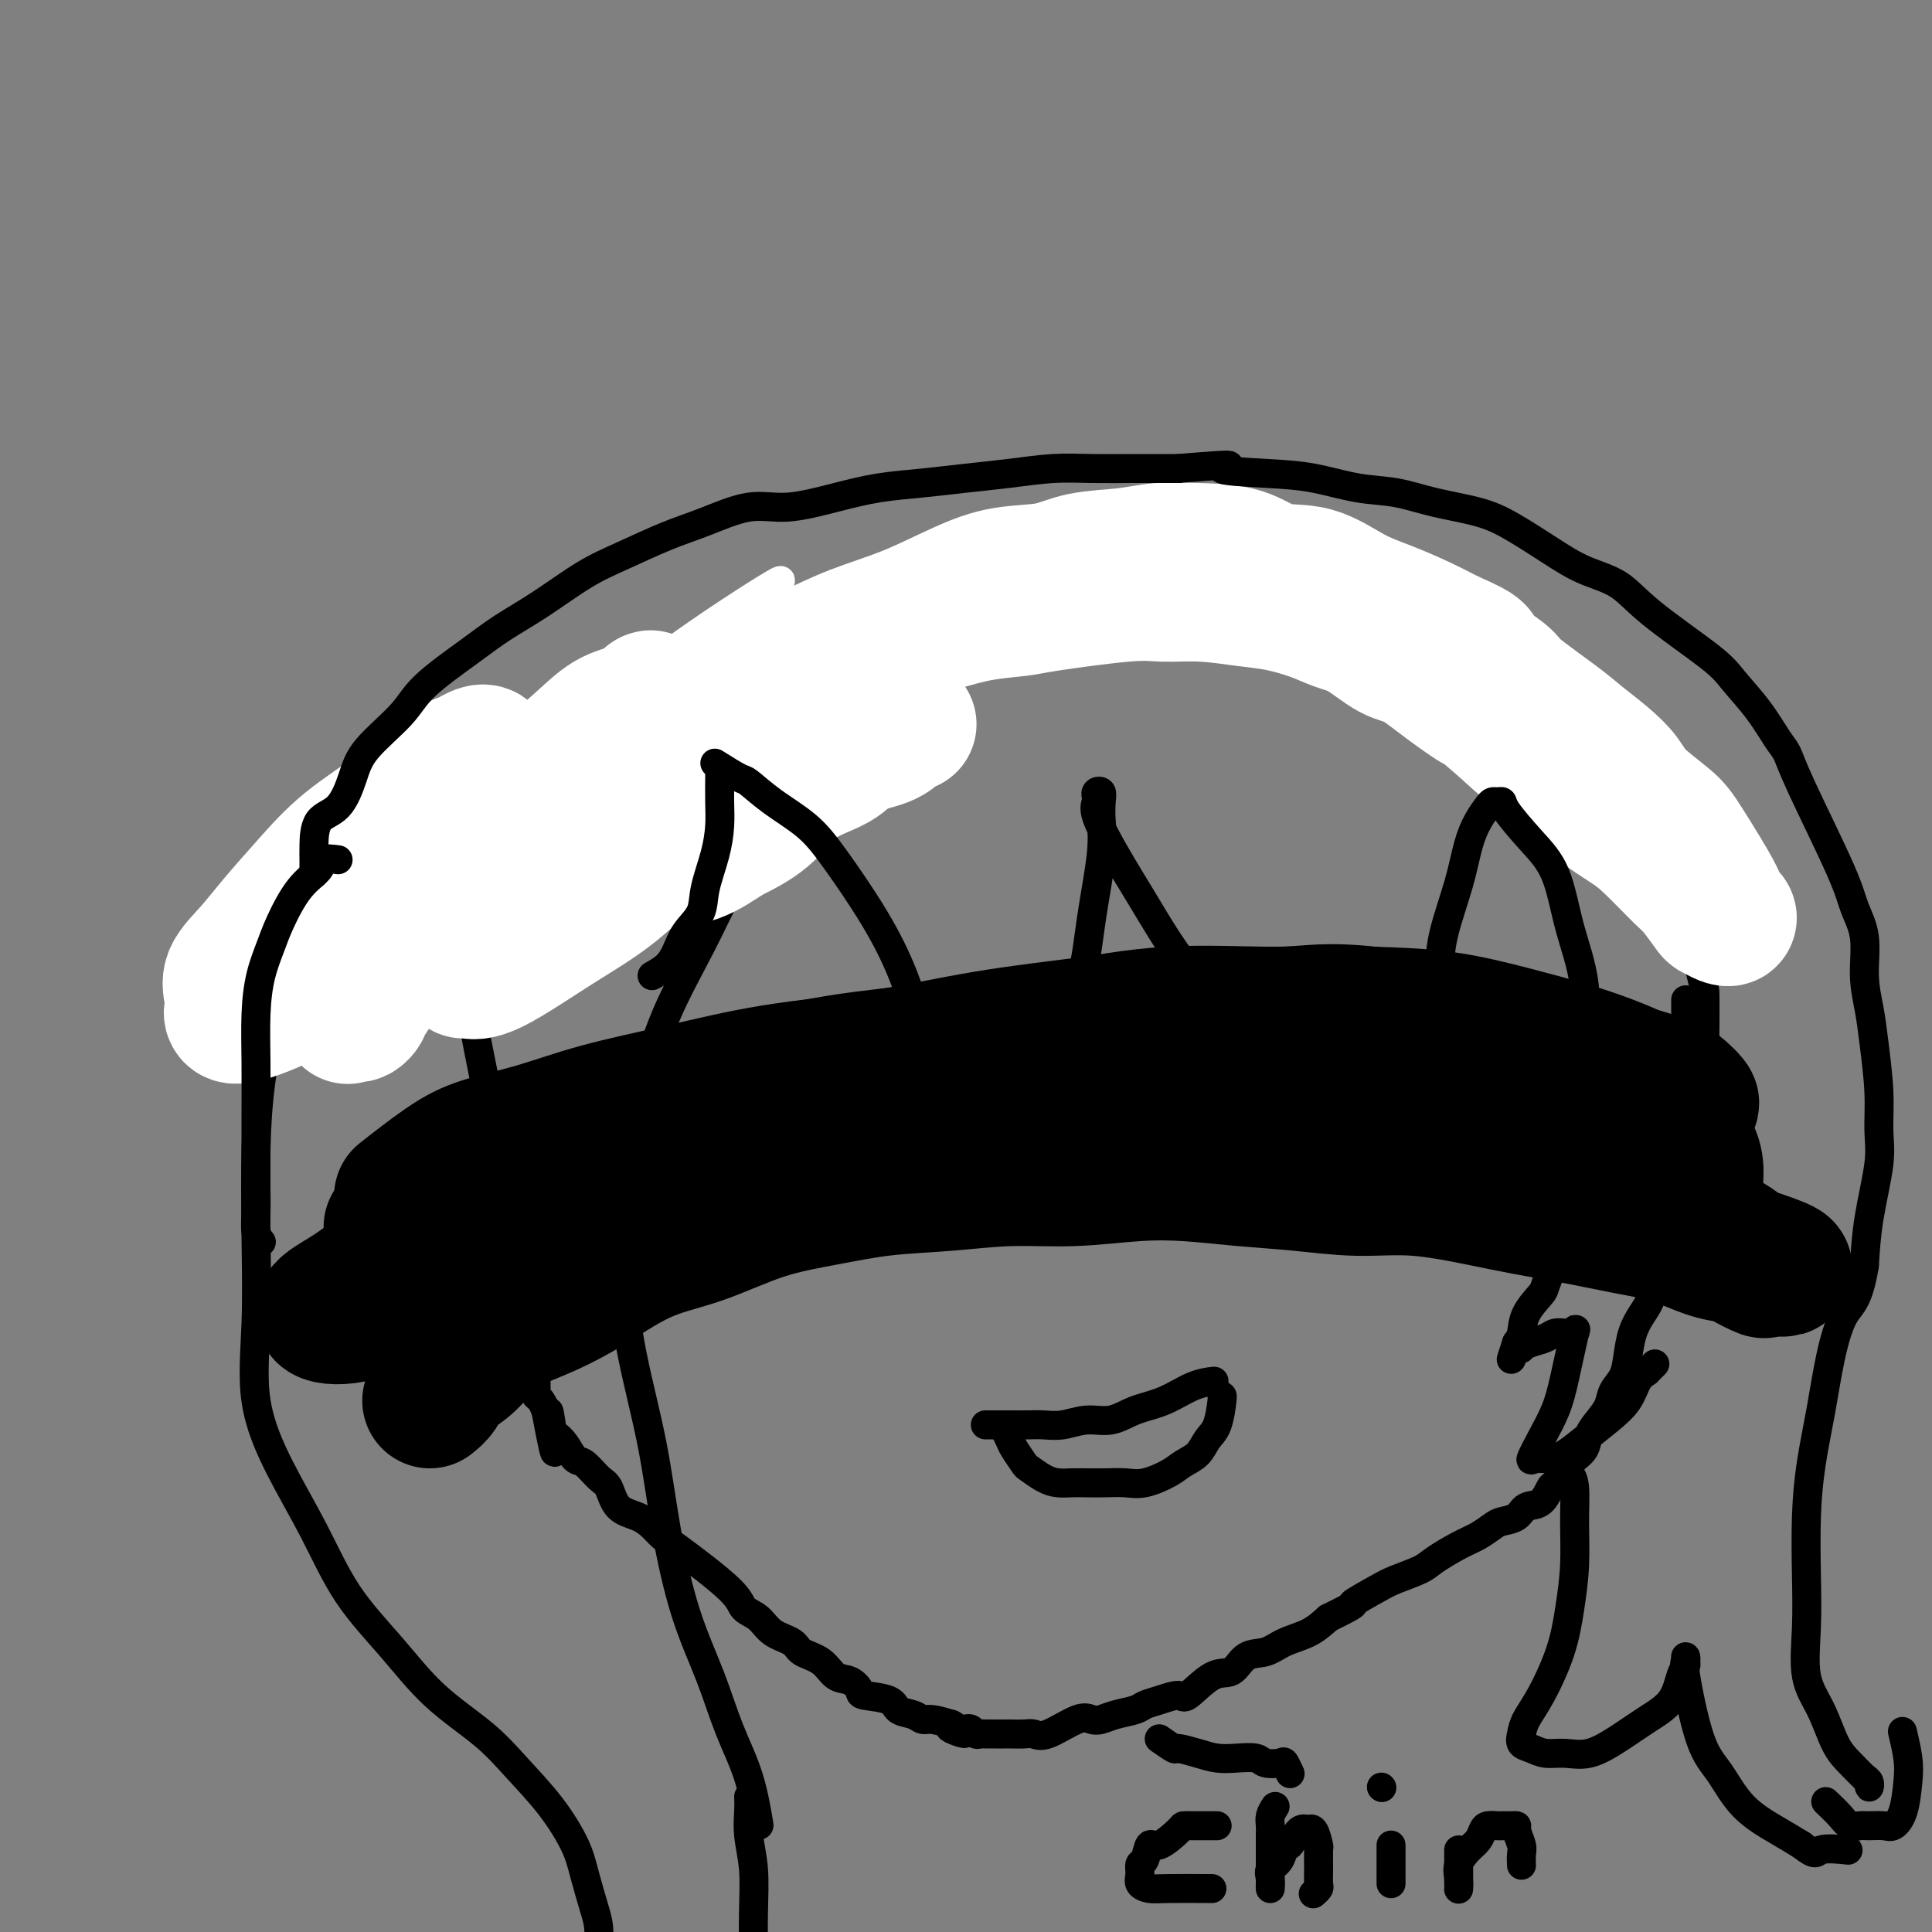 <svg viewBox='0 0 400 400' version='1.1' xmlns='http://www.w3.org/2000/svg' xmlns:xlink='http://www.w3.org/1999/xlink'><rect x="0" y="0" width="400" height="400" fill="#808080" stroke="none"/><g fill='none' stroke='#000000' stroke-width='6' stroke-linecap='round' stroke-linejoin='round'><path d='M95,191c0.455,0.761 0.909,1.521 1,2c0.091,0.479 -0.183,0.675 0,1c0.183,0.325 0.823,0.778 1,3c0.177,2.222 -0.108,6.214 0,9c0.108,2.786 0.607,4.365 1,6c0.393,1.635 0.678,3.326 1,5c0.322,1.674 0.682,3.333 1,5c0.318,1.667 0.596,3.343 1,5c0.404,1.657 0.934,3.296 1,5c0.066,1.704 -0.333,3.472 0,6c0.333,2.528 1.398,5.814 2,8c0.602,2.186 0.740,3.270 1,5c0.260,1.730 0.643,4.105 1,6c0.357,1.895 0.688,3.311 1,5c0.312,1.689 0.604,3.649 1,5c0.396,1.351 0.894,2.091 1,3c0.106,0.909 -0.182,1.988 0,3c0.182,1.012 0.834,1.956 1,3c0.166,1.044 -0.152,2.188 0,3c0.152,0.812 0.776,1.292 1,2c0.224,0.708 0.049,1.646 0,3c-0.049,1.354 0.028,3.126 0,4c-0.028,0.874 -0.161,0.851 0,1c0.161,0.149 0.618,0.471 1,1c0.382,0.529 0.691,1.264 1,2'/><path d='M113,292c3.021,16.044 1.572,5.655 1,2c-0.572,-3.655 -0.267,-0.576 0,1c0.267,1.576 0.498,1.648 1,2c0.502,0.352 1.276,0.984 2,2c0.724,1.016 1.400,2.415 2,3c0.600,0.585 1.126,0.355 2,1c0.874,0.645 2.097,2.165 3,3c0.903,0.835 1.488,0.987 2,2c0.512,1.013 0.952,2.889 2,4c1.048,1.111 2.705,1.459 4,2c1.295,0.541 2.229,1.276 3,2c0.771,0.724 1.379,1.439 2,2c0.621,0.561 1.256,0.969 4,3c2.744,2.031 7.597,5.685 10,8c2.403,2.315 2.357,3.292 3,4c0.643,0.708 1.975,1.147 3,2c1.025,0.853 1.744,2.120 3,3c1.256,0.880 3.050,1.372 4,2c0.950,0.628 1.057,1.390 2,2c0.943,0.610 2.721,1.067 4,2c1.279,0.933 2.059,2.343 3,3c0.941,0.657 2.043,0.561 3,1c0.957,0.439 1.769,1.413 2,2c0.231,0.587 -0.117,0.788 1,1c1.117,0.212 3.701,0.434 5,1c1.299,0.566 1.312,1.475 2,2c0.688,0.525 2.050,0.667 3,1c0.950,0.333 1.486,0.859 2,1c0.514,0.141 1.004,-0.103 2,0c0.996,0.103 2.498,0.551 4,1'/><path d='M197,357c5.615,3.167 1.154,1.584 0,1c-1.154,-0.584 1.000,-0.171 2,0c1.000,0.171 0.844,0.098 1,0c0.156,-0.098 0.622,-0.222 1,0c0.378,0.222 0.669,0.792 1,1c0.331,0.208 0.703,0.056 1,0c0.297,-0.056 0.520,-0.015 1,0c0.480,0.015 1.217,0.003 2,0c0.783,-0.003 1.613,0.002 2,0c0.387,-0.002 0.330,-0.012 1,0c0.670,0.012 2.066,0.045 3,0c0.934,-0.045 1.404,-0.169 2,0c0.596,0.169 1.316,0.631 3,0c1.684,-0.631 4.332,-2.354 6,-3c1.668,-0.646 2.358,-0.215 3,0c0.642,0.215 1.237,0.213 2,0c0.763,-0.213 1.693,-0.636 3,-1c1.307,-0.364 2.991,-0.668 4,-1c1.009,-0.332 1.344,-0.692 2,-1c0.656,-0.308 1.635,-0.563 3,-1c1.365,-0.437 3.116,-1.056 4,-1c0.884,0.056 0.900,0.787 2,0c1.100,-0.787 3.283,-3.093 5,-4c1.717,-0.907 2.969,-0.416 4,-1c1.031,-0.584 1.840,-2.242 3,-3c1.160,-0.758 2.672,-0.616 4,-1c1.328,-0.384 2.473,-1.296 4,-2c1.527,-0.704 3.436,-1.201 5,-2c1.564,-0.799 2.782,-1.899 4,-3'/><path d='M275,335c7.063,-3.462 4.719,-2.617 5,-3c0.281,-0.383 3.187,-1.993 5,-3c1.813,-1.007 2.533,-1.410 4,-2c1.467,-0.590 3.681,-1.366 5,-2c1.319,-0.634 1.742,-1.126 3,-2c1.258,-0.874 3.352,-2.131 5,-3c1.648,-0.869 2.849,-1.350 4,-2c1.151,-0.650 2.251,-1.467 3,-2c0.749,-0.533 1.146,-0.781 2,-1c0.854,-0.219 2.164,-0.410 3,-1c0.836,-0.590 1.197,-1.580 2,-2c0.803,-0.420 2.047,-0.270 3,-1c0.953,-0.730 1.616,-2.342 2,-3c0.384,-0.658 0.488,-0.364 1,-1c0.512,-0.636 1.432,-2.204 2,-3c0.568,-0.796 0.785,-0.821 1,-1c0.215,-0.179 0.429,-0.512 1,-1c0.571,-0.488 1.500,-1.131 2,-2c0.500,-0.869 0.571,-1.964 1,-3c0.429,-1.036 1.214,-2.012 2,-3c0.786,-0.988 1.572,-1.989 2,-3c0.428,-1.011 0.499,-2.031 1,-3c0.501,-0.969 1.434,-1.888 2,-3c0.566,-1.112 0.767,-2.418 1,-4c0.233,-1.582 0.500,-3.440 1,-5c0.500,-1.560 1.234,-2.822 2,-4c0.766,-1.178 1.564,-2.271 2,-4c0.436,-1.729 0.509,-4.092 1,-6c0.491,-1.908 1.402,-3.360 2,-5c0.598,-1.640 0.885,-3.469 1,-5c0.115,-1.531 0.057,-2.766 0,-4'/><path d='M346,248c0.857,-3.865 1.000,-3.528 1,-4c-0.000,-0.472 -0.144,-1.753 0,-3c0.144,-1.247 0.574,-2.458 1,-4c0.426,-1.542 0.846,-3.413 1,-5c0.154,-1.587 0.041,-2.889 0,-4c-0.041,-1.111 -0.011,-2.029 0,-3c0.011,-0.971 0.003,-1.994 0,-3c-0.003,-1.006 -0.001,-1.996 0,-3c0.001,-1.004 0.000,-2.023 0,-3c-0.000,-0.977 -0.000,-1.912 0,-3c0.000,-1.088 0.000,-2.330 0,-3c-0.000,-0.670 -0.000,-0.767 0,-1c0.000,-0.233 0.000,-0.601 0,-1c-0.000,-0.399 -0.000,-0.828 0,-1c0.000,-0.172 0.000,-0.086 0,0'/><path d='M78,259c0.742,-0.337 1.483,-0.675 2,-1c0.517,-0.325 0.808,-0.638 2,-1c1.192,-0.362 3.285,-0.774 6,-2c2.715,-1.226 6.052,-3.266 10,-5c3.948,-1.734 8.506,-3.163 13,-5c4.494,-1.837 8.925,-4.082 14,-6c5.075,-1.918 10.794,-3.509 16,-5c5.206,-1.491 9.900,-2.883 15,-4c5.100,-1.117 10.606,-1.960 16,-3c5.394,-1.040 10.676,-2.277 16,-3c5.324,-0.723 10.690,-0.931 16,-1c5.310,-0.069 10.565,0.001 16,0c5.435,-0.001 11.050,-0.074 17,0c5.950,0.074 12.234,0.295 18,1c5.766,0.705 11.015,1.895 16,3c4.985,1.105 9.705,2.126 15,3c5.295,0.874 11.165,1.601 16,3c4.835,1.399 8.636,3.468 13,5c4.364,1.532 9.292,2.525 14,4c4.708,1.475 9.195,3.430 13,5c3.805,1.570 6.927,2.754 10,4c3.073,1.246 6.096,2.555 8,4c1.904,1.445 2.689,3.028 4,4c1.311,0.972 3.149,1.334 4,2c0.851,0.666 0.714,1.637 1,2c0.286,0.363 0.994,0.118 1,0c0.006,-0.118 -0.691,-0.109 -1,0c-0.309,0.109 -0.231,0.317 -1,0c-0.769,-0.317 -2.384,-1.158 -4,-2'/><path d='M364,261c-2.509,-0.804 -5.781,-1.814 -9,-3c-3.219,-1.186 -6.384,-2.547 -10,-4c-3.616,-1.453 -7.685,-2.998 -10,-4c-2.315,-1.002 -2.878,-1.461 -7,-3c-4.122,-1.539 -11.802,-4.157 -18,-6c-6.198,-1.843 -10.913,-2.910 -16,-4c-5.087,-1.090 -10.544,-2.204 -16,-3c-5.456,-0.796 -10.910,-1.273 -17,-2c-6.090,-0.727 -12.814,-1.704 -19,-2c-6.186,-0.296 -11.832,0.089 -17,0c-5.168,-0.089 -9.858,-0.652 -20,0c-10.142,0.652 -25.735,2.518 -35,4c-9.265,1.482 -12.201,2.579 -16,4c-3.799,1.421 -8.460,3.165 -13,5c-4.540,1.835 -8.957,3.760 -14,6c-5.043,2.240 -10.710,4.796 -15,7c-4.290,2.204 -7.201,4.055 -10,6c-2.799,1.945 -5.484,3.985 -7,5c-1.516,1.015 -1.862,1.004 -2,1c-0.138,-0.004 -0.069,-0.002 0,0'/></g>
<g fill='none' stroke='#000000' stroke-width='28' stroke-linecap='round' stroke-linejoin='round'><path d='M89,290c0.704,-0.555 1.409,-1.109 2,-2c0.591,-0.891 1.069,-2.118 2,-3c0.931,-0.882 2.316,-1.419 4,-3c1.684,-1.581 3.666,-4.206 6,-6c2.334,-1.794 5.020,-2.756 8,-4c2.980,-1.244 6.252,-2.770 10,-5c3.748,-2.230 7.970,-5.165 12,-7c4.030,-1.835 7.867,-2.571 12,-4c4.133,-1.429 8.560,-3.550 13,-5c4.440,-1.450 8.891,-2.230 13,-3c4.109,-0.770 7.876,-1.530 12,-2c4.124,-0.470 8.605,-0.648 13,-1c4.395,-0.352 8.705,-0.876 13,-1c4.295,-0.124 8.576,0.151 13,0c4.424,-0.151 8.990,-0.730 13,-1c4.010,-0.270 7.465,-0.232 11,0c3.535,0.232 7.149,0.656 11,1c3.851,0.344 7.939,0.606 12,1c4.061,0.394 8.095,0.921 12,1c3.905,0.079 7.682,-0.288 12,0c4.318,0.288 9.177,1.231 13,2c3.823,0.769 6.612,1.365 10,2c3.388,0.635 7.377,1.308 11,2c3.623,0.692 6.879,1.402 10,2c3.121,0.598 6.106,1.082 9,2c2.894,0.918 5.698,2.268 8,3c2.302,0.732 4.102,0.846 5,1c0.898,0.154 0.896,0.349 2,1c1.104,0.651 3.316,1.757 4,2c0.684,0.243 -0.158,-0.379 -1,-1'/><path d='M364,262c10.957,2.077 2.848,-0.730 -1,-2c-3.848,-1.270 -3.437,-1.003 -3,-1c0.437,0.003 0.898,-0.257 -2,-2c-2.898,-1.743 -9.157,-4.968 -13,-7c-3.843,-2.032 -5.271,-2.869 -9,-5c-3.729,-2.131 -9.760,-5.555 -12,-7c-2.240,-1.445 -0.690,-0.911 -5,-2c-4.310,-1.089 -14.482,-3.800 -22,-6c-7.518,-2.200 -12.383,-3.887 -18,-5c-5.617,-1.113 -11.987,-1.651 -19,-2c-7.013,-0.349 -14.668,-0.509 -20,-1c-5.332,-0.491 -8.341,-1.312 -21,0c-12.659,1.312 -34.969,4.759 -48,7c-13.031,2.241 -16.784,3.278 -22,5c-5.216,1.722 -11.896,4.131 -18,6c-6.104,1.869 -11.632,3.199 -17,5c-5.368,1.801 -10.575,4.072 -15,6c-4.425,1.928 -8.066,3.511 -12,6c-3.934,2.489 -8.160,5.883 -11,8c-2.840,2.117 -4.292,2.957 -6,4c-1.708,1.043 -3.670,2.291 -3,3c0.670,0.709 3.974,0.881 7,0c3.026,-0.881 5.776,-2.814 10,-5c4.224,-2.186 9.922,-4.624 16,-7c6.078,-2.376 12.536,-4.688 19,-7c6.464,-2.312 12.933,-4.622 20,-7c7.067,-2.378 14.734,-4.822 23,-7c8.266,-2.178 17.133,-4.089 26,-6'/><path d='M188,233c12.315,-2.799 18.604,-3.295 26,-4c7.396,-0.705 15.899,-1.617 24,-2c8.101,-0.383 15.801,-0.237 23,0c7.199,0.237 13.898,0.565 20,1c6.102,0.435 11.607,0.978 17,2c5.393,1.022 10.673,2.525 15,4c4.327,1.475 7.700,2.924 11,4c3.300,1.076 6.527,1.781 9,3c2.473,1.219 4.193,2.953 6,4c1.807,1.047 3.699,1.405 5,2c1.301,0.595 2.009,1.425 3,2c0.991,0.575 2.266,0.894 3,1c0.734,0.106 0.928,-0.000 1,0c0.072,0.000 0.020,0.108 0,0c-0.020,-0.108 -0.010,-0.431 0,-1c0.010,-0.569 0.019,-1.384 0,-2c-0.019,-0.616 -0.068,-1.032 0,-2c0.068,-0.968 0.251,-2.487 0,-4c-0.251,-1.513 -0.937,-3.020 -2,-4c-1.063,-0.980 -2.502,-1.434 -4,-3c-1.498,-1.566 -3.056,-4.243 -5,-6c-1.944,-1.757 -4.275,-2.594 -7,-4c-2.725,-1.406 -5.846,-3.381 -10,-5c-4.154,-1.619 -9.343,-2.881 -12,-4c-2.657,-1.119 -2.783,-2.096 -8,-3c-5.217,-0.904 -15.524,-1.736 -23,-2c-7.476,-0.264 -12.122,0.040 -18,0c-5.878,-0.040 -12.988,-0.423 -20,0c-7.012,0.423 -13.926,1.652 -21,3c-7.074,1.348 -14.307,2.814 -21,4c-6.693,1.186 -12.847,2.093 -19,3'/><path d='M181,220c-12.657,2.603 -13.798,4.112 -18,6c-4.202,1.888 -11.463,4.155 -17,6c-5.537,1.845 -9.350,3.269 -14,5c-4.650,1.731 -10.138,3.768 -14,5c-3.862,1.232 -6.097,1.660 -7,2c-0.903,0.340 -0.474,0.591 -4,2c-3.526,1.409 -11.007,3.974 -14,5c-2.993,1.026 -1.496,0.513 0,0'/><path d='M81,254c1.481,-0.980 2.961,-1.961 5,-3c2.039,-1.039 4.636,-2.137 9,-4c4.364,-1.863 10.495,-4.490 16,-7c5.505,-2.510 10.384,-4.902 16,-7c5.616,-2.098 11.970,-3.904 19,-6c7.030,-2.096 14.738,-4.484 22,-6c7.262,-1.516 14.078,-2.159 21,-3c6.922,-0.841 13.948,-1.879 21,-3c7.052,-1.121 14.129,-2.323 21,-3c6.871,-0.677 13.536,-0.827 20,-1c6.464,-0.173 12.726,-0.369 19,0c6.274,0.369 12.559,1.301 18,2c5.441,0.699 10.038,1.164 15,2c4.962,0.836 10.288,2.044 15,3c4.712,0.956 8.811,1.660 11,2c2.189,0.340 2.469,0.315 5,1c2.531,0.685 7.314,2.081 10,3c2.686,0.919 3.275,1.362 4,2c0.725,0.638 1.588,1.472 2,2c0.412,0.528 0.375,0.750 -1,0c-1.375,-0.750 -4.086,-2.470 -7,-4c-2.914,-1.530 -6.029,-2.868 -9,-4c-2.971,-1.132 -5.796,-2.056 -9,-3c-3.204,-0.944 -6.786,-1.908 -11,-3c-4.214,-1.092 -9.061,-2.312 -14,-3c-4.939,-0.688 -9.969,-0.844 -15,-1'/><path d='M284,210c-9.301,-1.059 -12.552,-0.208 -18,0c-5.448,0.208 -13.092,-0.227 -20,0c-6.908,0.227 -13.081,1.116 -20,2c-6.919,0.884 -14.586,1.761 -22,3c-7.414,1.239 -14.575,2.838 -22,4c-7.425,1.162 -15.114,1.886 -22,3c-6.886,1.114 -12.970,2.619 -19,4c-6.030,1.381 -12.006,2.637 -17,4c-4.994,1.363 -9.007,2.832 -13,4c-3.993,1.168 -7.967,2.035 -11,3c-3.033,0.965 -5.124,2.029 -8,4c-2.876,1.971 -6.536,4.849 -8,6c-1.464,1.151 -0.732,0.576 0,0'/></g>
<g fill='none' stroke='#000000' stroke-width='6' stroke-linecap='round' stroke-linejoin='round'><path d='M92,196c0.425,-1.339 0.849,-2.679 1,-3c0.151,-0.321 0.028,0.376 0,0c-0.028,-0.376 0.039,-1.825 0,-3c-0.039,-1.175 -0.183,-2.076 0,-3c0.183,-0.924 0.693,-1.872 1,-3c0.307,-1.128 0.411,-2.438 1,-3c0.589,-0.562 1.663,-0.378 2,-1c0.337,-0.622 -0.064,-2.049 0,-3c0.064,-0.951 0.594,-1.424 1,-2c0.406,-0.576 0.689,-1.254 1,-2c0.311,-0.746 0.650,-1.558 1,-2c0.350,-0.442 0.712,-0.513 1,-1c0.288,-0.487 0.504,-1.390 1,-2c0.496,-0.610 1.274,-0.926 2,-2c0.726,-1.074 1.401,-2.907 2,-4c0.599,-1.093 1.122,-1.447 2,-2c0.878,-0.553 2.111,-1.307 3,-2c0.889,-0.693 1.434,-1.326 2,-2c0.566,-0.674 1.155,-1.389 2,-2c0.845,-0.611 1.947,-1.117 3,-2c1.053,-0.883 2.056,-2.142 3,-3c0.944,-0.858 1.830,-1.314 3,-2c1.170,-0.686 2.626,-1.601 4,-2c1.374,-0.399 2.667,-0.282 4,-1c1.333,-0.718 2.705,-2.270 4,-3c1.295,-0.730 2.513,-0.637 4,-1c1.487,-0.363 3.244,-1.181 5,-2'/><path d='M145,138c4.377,-1.753 4.818,-1.635 6,-2c1.182,-0.365 3.104,-1.212 5,-2c1.896,-0.788 3.766,-1.517 6,-2c2.234,-0.483 4.832,-0.721 7,-1c2.168,-0.279 3.906,-0.600 6,-1c2.094,-0.400 4.543,-0.878 7,-1c2.457,-0.122 4.922,0.111 7,0c2.078,-0.111 3.770,-0.566 6,-1c2.230,-0.434 5.000,-0.846 8,-1c3.000,-0.154 6.230,-0.048 7,0c0.770,0.048 -0.922,0.040 3,0c3.922,-0.040 13.456,-0.110 18,0c4.544,0.110 4.097,0.401 6,1c1.903,0.599 6.155,1.508 10,2c3.845,0.492 7.283,0.569 10,1c2.717,0.431 4.714,1.218 7,2c2.286,0.782 4.861,1.559 7,2c2.139,0.441 3.842,0.544 6,1c2.158,0.456 4.773,1.263 7,2c2.227,0.737 4.067,1.403 6,2c1.933,0.597 3.959,1.126 6,2c2.041,0.874 4.096,2.092 6,3c1.904,0.908 3.656,1.505 5,2c1.344,0.495 2.281,0.887 4,2c1.719,1.113 4.220,2.947 6,4c1.780,1.053 2.838,1.323 4,2c1.162,0.677 2.428,1.759 4,3c1.572,1.241 3.449,2.640 5,4c1.551,1.360 2.775,2.680 4,4'/><path d='M334,166c6.603,4.398 4.109,3.393 4,4c-0.109,0.607 2.167,2.827 4,5c1.833,2.173 3.223,4.300 4,5c0.777,0.700 0.940,-0.029 2,4c1.060,4.029 3.017,12.814 4,17c0.983,4.186 0.992,3.774 1,5c0.008,1.226 0.016,4.091 0,6c-0.016,1.909 -0.056,2.862 0,4c0.056,1.138 0.207,2.460 0,4c-0.207,1.540 -0.774,3.297 -1,4c-0.226,0.703 -0.113,0.351 0,0'/><path d='M175,157c-0.441,0.507 -0.882,1.013 -1,1c-0.118,-0.013 0.087,-0.547 -1,0c-1.087,0.547 -3.467,2.173 -5,4c-1.533,1.827 -2.219,3.854 -4,6c-1.781,2.146 -4.656,4.410 -7,7c-2.344,2.590 -4.156,5.506 -6,9c-1.844,3.494 -3.719,7.565 -6,12c-2.281,4.435 -4.966,9.236 -7,14c-2.034,4.764 -3.417,9.493 -5,14c-1.583,4.507 -3.368,8.791 -4,13c-0.632,4.209 -0.112,8.343 0,13c0.112,4.657 -0.183,9.836 0,15c0.183,5.164 0.846,10.312 2,16c1.154,5.688 2.800,11.914 4,18c1.200,6.086 1.953,12.030 3,18c1.047,5.970 2.389,11.965 4,17c1.611,5.035 3.490,9.109 5,13c1.510,3.891 2.652,7.600 4,11c1.348,3.400 2.901,6.492 4,10c1.099,3.508 1.742,7.431 2,9c0.258,1.569 0.129,0.785 0,0'/><path d='M84,166c-0.924,0.156 -1.848,0.312 -3,1c-1.152,0.688 -2.531,1.910 -4,4c-1.469,2.090 -3.027,5.050 -5,8c-1.973,2.950 -4.361,5.889 -6,9c-1.639,3.111 -2.531,6.392 -4,10c-1.469,3.608 -3.517,7.542 -5,12c-1.483,4.458 -2.401,9.439 -3,14c-0.599,4.561 -0.879,8.704 -1,14c-0.121,5.296 -0.081,11.747 0,18c0.081,6.253 0.205,12.307 0,18c-0.205,5.693 -0.739,11.026 0,16c0.739,4.974 2.752,9.591 5,14c2.248,4.409 4.732,8.610 7,13c2.268,4.390 4.319,8.968 7,13c2.681,4.032 5.990,7.516 9,11c3.010,3.484 5.720,6.966 9,10c3.280,3.034 7.130,5.621 10,8c2.870,2.379 4.762,4.552 7,7c2.238,2.448 4.824,5.172 7,8c2.176,2.828 3.942,5.759 5,8c1.058,2.241 1.409,3.792 2,6c0.591,2.208 1.421,5.072 2,7c0.579,1.928 0.905,2.919 1,5c0.095,2.081 -0.041,5.251 0,7c0.041,1.749 0.258,2.077 0,3c-0.258,0.923 -0.993,2.441 -1,3c-0.007,0.559 0.712,0.160 1,0c0.288,-0.160 0.144,-0.080 0,0'/><path d='M124,413c1.000,4.822 1.000,1.378 1,0c0.000,-1.378 0.000,-0.689 0,0'/><path d='M155,372c0.030,0.860 0.061,1.721 0,3c-0.061,1.279 -0.212,2.978 0,5c0.212,2.022 0.789,4.367 1,7c0.211,2.633 0.057,5.555 0,9c-0.057,3.445 -0.016,7.413 0,9c0.016,1.587 0.008,0.794 0,0'/></g>
<g fill='none' stroke='#FFFFFF' stroke-width='6' stroke-linecap='round' stroke-linejoin='round'><path d='M160,131c0.345,-1.357 0.690,-2.714 -5,-1c-5.690,1.714 -17.414,6.497 -16,6c1.414,-0.497 15.965,-6.276 18,-7c2.035,-0.724 -8.447,3.606 -16,7c-7.553,3.394 -12.179,5.851 -18,9c-5.821,3.149 -12.839,6.988 -19,11c-6.161,4.012 -11.467,8.195 -17,13c-5.533,4.805 -11.295,10.230 -15,14c-3.705,3.770 -5.352,5.885 -7,8'/><path d='M65,191c-6.571,5.813 -3.499,2.847 -2,2c1.499,-0.847 1.426,0.425 2,1c0.574,0.575 1.795,0.451 4,-1c2.205,-1.451 5.394,-4.230 9,-7c3.606,-2.770 7.631,-5.530 12,-9c4.369,-3.470 9.084,-7.650 14,-12c4.916,-4.350 10.033,-8.871 15,-13c4.967,-4.129 9.783,-7.868 14,-11c4.217,-3.132 7.833,-5.658 11,-8c3.167,-2.342 5.885,-4.500 8,-6c2.115,-1.500 3.628,-2.343 6,-4c2.372,-1.657 5.604,-4.127 2,-2c-3.604,2.127 -14.043,8.851 -21,14c-6.957,5.149 -10.433,8.724 -21,18c-10.567,9.276 -28.225,24.253 -37,32c-8.775,7.747 -8.666,8.263 -10,10c-1.334,1.737 -4.110,4.696 -5,6c-0.890,1.304 0.106,0.955 0,1c-0.106,0.045 -1.314,0.484 0,0c1.314,-0.484 5.148,-1.893 10,-5c4.852,-3.107 10.720,-7.914 17,-13c6.280,-5.086 12.972,-10.451 20,-16c7.028,-5.549 14.392,-11.280 21,-16c6.608,-4.720 12.461,-8.428 18,-12c5.539,-3.572 10.763,-7.009 16,-10c5.237,-2.991 10.487,-5.536 14,-7c3.513,-1.464 5.289,-1.847 6,-2c0.711,-0.153 0.355,-0.077 0,0'/></g>
<g fill='none' stroke='#FFFFFF' stroke-width='28' stroke-linecap='round' stroke-linejoin='round'><path d='M93,184c0.179,-0.050 0.357,-0.101 1,0c0.643,0.101 1.750,0.352 3,0c1.250,-0.352 2.642,-1.308 5,-3c2.358,-1.692 5.681,-4.120 8,-6c2.319,-1.880 3.634,-3.214 6,-5c2.366,-1.786 5.784,-4.026 8,-6c2.216,-1.974 3.231,-3.683 5,-5c1.769,-1.317 4.294,-2.242 7,-4c2.706,-1.758 5.594,-4.350 8,-6c2.406,-1.650 4.330,-2.358 7,-4c2.670,-1.642 6.087,-4.218 9,-6c2.913,-1.782 5.321,-2.772 8,-4c2.679,-1.228 5.629,-2.695 9,-4c3.371,-1.305 7.163,-2.447 11,-4c3.837,-1.553 7.718,-3.515 11,-5c3.282,-1.485 5.964,-2.493 9,-3c3.036,-0.507 6.426,-0.514 9,-1c2.574,-0.486 4.333,-1.450 7,-2c2.667,-0.550 6.244,-0.686 9,-1c2.756,-0.314 4.692,-0.805 7,-1c2.308,-0.195 4.989,-0.092 8,0c3.011,0.092 6.351,0.173 9,1c2.649,0.827 4.609,2.398 7,3c2.391,0.602 5.215,0.233 8,1c2.785,0.767 5.530,2.669 8,4c2.470,1.331 4.665,2.089 7,3c2.335,0.911 4.810,1.975 7,3c2.190,1.025 4.095,2.013 6,3'/><path d='M300,132c7.726,3.319 5.542,3.118 6,4c0.458,0.882 3.560,2.847 5,4c1.440,1.153 1.219,1.494 3,3c1.781,1.506 5.565,4.176 8,6c2.435,1.824 3.520,2.803 5,4c1.480,1.197 3.355,2.614 5,4c1.645,1.386 3.061,2.742 4,4c0.939,1.258 1.400,2.417 3,4c1.600,1.583 4.340,3.590 6,5c1.660,1.410 2.239,2.224 4,5c1.761,2.776 4.705,7.515 6,10c1.295,2.485 0.942,2.715 1,3c0.058,0.285 0.526,0.626 1,1c0.474,0.374 0.955,0.780 1,1c0.045,0.220 -0.344,0.253 -1,0c-0.656,-0.253 -1.578,-0.791 -2,-1c-0.422,-0.209 -0.343,-0.088 -1,-1c-0.657,-0.912 -2.050,-2.857 -3,-4c-0.950,-1.143 -1.456,-1.485 -3,-3c-1.544,-1.515 -4.126,-4.202 -6,-6c-1.874,-1.798 -3.041,-2.705 -5,-4c-1.959,-1.295 -4.711,-2.976 -7,-5c-2.289,-2.024 -4.116,-4.391 -6,-6c-1.884,-1.609 -3.824,-2.460 -6,-4c-2.176,-1.540 -4.588,-3.770 -7,-6'/><path d='M311,150c-8.137,-6.928 -4.980,-4.248 -5,-4c-0.020,0.248 -3.218,-1.936 -6,-4c-2.782,-2.064 -5.147,-4.009 -7,-5c-1.853,-0.991 -3.193,-1.029 -5,-2c-1.807,-0.971 -4.079,-2.876 -6,-4c-1.921,-1.124 -3.491,-1.468 -5,-2c-1.509,-0.532 -2.959,-1.252 -5,-2c-2.041,-0.748 -4.674,-1.523 -7,-2c-2.326,-0.477 -4.346,-0.657 -7,-1c-2.654,-0.343 -5.942,-0.849 -9,-1c-3.058,-0.151 -5.887,0.053 -8,0c-2.113,-0.053 -3.511,-0.362 -8,0c-4.489,0.362 -12.070,1.396 -16,2c-3.930,0.604 -4.209,0.780 -6,1c-1.791,0.220 -5.095,0.484 -8,1c-2.905,0.516 -5.412,1.283 -8,2c-2.588,0.717 -5.257,1.384 -8,2c-2.743,0.616 -5.561,1.180 -8,2c-2.439,0.820 -4.500,1.895 -7,3c-2.500,1.105 -5.439,2.242 -8,3c-2.561,0.758 -4.742,1.139 -7,2c-2.258,0.861 -4.592,2.202 -7,3c-2.408,0.798 -4.891,1.054 -7,2c-2.109,0.946 -3.844,2.581 -6,4c-2.156,1.419 -4.732,2.620 -7,4c-2.268,1.380 -4.226,2.939 -6,4c-1.774,1.061 -3.362,1.625 -5,3c-1.638,1.375 -3.326,3.563 -5,5c-1.674,1.437 -3.336,2.125 -5,3c-1.664,0.875 -3.332,1.938 -5,3'/><path d='M104,172c-6.725,4.725 -4.039,3.536 -4,4c0.039,0.464 -2.570,2.581 -4,4c-1.430,1.419 -1.682,2.141 -3,3c-1.318,0.859 -3.701,1.854 -5,3c-1.299,1.146 -1.515,2.442 -2,3c-0.485,0.558 -1.238,0.378 -2,1c-0.762,0.622 -1.532,2.047 -2,3c-0.468,0.953 -0.633,1.433 -2,3c-1.367,1.567 -3.936,4.220 -5,6c-1.064,1.780 -0.622,2.687 -1,3c-0.378,0.313 -1.577,0.032 -2,1c-0.423,0.968 -0.071,3.185 0,4c0.071,0.815 -0.138,0.230 0,0c0.138,-0.230 0.624,-0.104 1,0c0.376,0.104 0.644,0.185 1,0c0.356,-0.185 0.801,-0.637 1,-1c0.199,-0.363 0.152,-0.639 1,-2c0.848,-1.361 2.591,-3.809 4,-6c1.409,-2.191 2.483,-4.125 4,-7c1.517,-2.875 3.476,-6.692 5,-9c1.524,-2.308 2.614,-3.107 4,-5c1.386,-1.893 3.069,-4.879 4,-7c0.931,-2.121 1.112,-3.378 2,-5c0.888,-1.622 2.484,-3.611 3,-5c0.516,-1.389 -0.047,-2.179 0,-3c0.047,-0.821 0.703,-1.674 1,-2c0.297,-0.326 0.234,-0.126 0,0c-0.234,0.126 -0.638,0.179 -1,0c-0.362,-0.179 -0.681,-0.589 -1,-1'/><path d='M101,157c-0.167,-2.494 -2.583,-0.729 -4,0c-1.417,0.729 -1.834,0.423 -4,2c-2.166,1.577 -6.080,5.036 -10,8c-3.920,2.964 -7.846,5.433 -11,8c-3.154,2.567 -5.535,5.232 -8,8c-2.465,2.768 -5.014,5.638 -7,8c-1.986,2.362 -3.408,4.215 -5,6c-1.592,1.785 -3.352,3.501 -4,5c-0.648,1.499 -0.182,2.782 0,4c0.182,1.218 0.080,2.371 0,3c-0.080,0.629 -0.139,0.734 0,1c0.139,0.266 0.476,0.692 3,0c2.524,-0.692 7.235,-2.503 11,-5c3.765,-2.497 6.584,-5.681 10,-9c3.416,-3.319 7.431,-6.774 11,-10c3.569,-3.226 6.694,-6.223 10,-9c3.306,-2.777 6.793,-5.335 10,-8c3.207,-2.665 6.134,-5.439 9,-8c2.866,-2.561 5.672,-4.910 8,-7c2.328,-2.090 4.179,-3.921 6,-5c1.821,-1.079 3.610,-1.407 5,-2c1.390,-0.593 2.379,-1.451 3,-2c0.621,-0.549 0.873,-0.788 1,0c0.127,0.788 0.128,2.604 -1,5c-1.128,2.396 -3.385,5.371 -6,9c-2.615,3.629 -5.587,7.911 -9,12c-3.413,4.089 -7.265,7.986 -10,11c-2.735,3.014 -4.353,5.147 -6,7c-1.647,1.853 -3.324,3.427 -5,5'/><path d='M98,194c-5.096,6.216 -2.835,4.257 -2,4c0.835,-0.257 0.245,1.189 0,2c-0.245,0.811 -0.145,0.987 0,1c0.145,0.013 0.336,-0.138 1,0c0.664,0.138 1.801,0.564 5,-1c3.199,-1.564 8.459,-5.119 13,-8c4.541,-2.881 8.364,-5.089 12,-8c3.636,-2.911 7.087,-6.525 11,-9c3.913,-2.475 8.290,-3.811 12,-6c3.710,-2.189 6.753,-5.231 9,-7c2.247,-1.769 3.700,-2.265 7,-4c3.300,-1.735 8.449,-4.708 11,-6c2.551,-1.292 2.504,-0.903 3,-1c0.496,-0.097 1.536,-0.682 2,-1c0.464,-0.318 0.351,-0.371 0,0c-0.351,0.371 -0.940,1.165 -2,2c-1.060,0.835 -2.591,1.712 -5,3c-2.409,1.288 -5.696,2.988 -9,5c-3.304,2.012 -6.624,4.336 -9,6c-2.376,1.664 -3.807,2.667 -6,4c-2.193,1.333 -5.149,2.998 -7,4c-1.851,1.002 -2.598,1.343 -3,2c-0.402,0.657 -0.458,1.630 -1,2c-0.542,0.370 -1.569,0.138 -1,0c0.569,-0.138 2.734,-0.182 5,-1c2.266,-0.818 4.633,-2.409 7,-4'/><path d='M151,173c3.423,-1.596 5.981,-3.085 8,-5c2.019,-1.915 3.499,-4.257 6,-6c2.501,-1.743 6.022,-2.887 8,-4c1.978,-1.113 2.411,-2.193 4,-3c1.589,-0.807 4.333,-1.340 6,-2c1.667,-0.660 2.256,-1.447 3,-2c0.744,-0.553 1.641,-0.872 2,-1c0.359,-0.128 0.179,-0.064 0,0'/></g>
<g fill='none' stroke='#000000' stroke-width='6' stroke-linecap='round' stroke-linejoin='round'><path d='M70,178c-1.247,-0.154 -2.494,-0.307 -3,0c-0.506,0.307 -0.272,1.076 -1,2c-0.728,0.924 -2.419,2.003 -4,4c-1.581,1.997 -3.050,4.911 -4,7c-0.950,2.089 -1.379,3.353 -2,5c-0.621,1.647 -1.434,3.677 -2,6c-0.566,2.323 -0.884,4.938 -1,8c-0.116,3.062 -0.031,6.569 0,10c0.031,3.431 0.007,6.785 0,10c-0.007,3.215 0.002,6.291 0,9c-0.002,2.709 -0.014,5.052 0,7c0.014,1.948 0.055,3.502 0,5c-0.055,1.498 -0.207,2.942 0,4c0.207,1.058 0.773,1.731 1,2c0.227,0.269 0.113,0.135 0,0'/><path d='M135,202c1.079,-0.602 2.158,-1.204 3,-2c0.842,-0.796 1.448,-1.786 2,-3c0.552,-1.214 1.052,-2.652 2,-4c0.948,-1.348 2.345,-2.606 3,-4c0.655,-1.394 0.568,-2.923 1,-5c0.432,-2.077 1.384,-4.700 2,-7c0.616,-2.300 0.897,-4.277 1,-6c0.103,-1.723 0.028,-3.194 0,-5c-0.028,-1.806 -0.007,-3.948 0,-5c0.007,-1.052 0.002,-1.015 0,-1c-0.002,0.015 -0.001,0.007 0,0'/><path d='M148,158c1.991,1.245 3.982,2.490 5,3c1.018,0.510 1.065,0.284 2,1c0.935,0.716 2.760,2.374 5,4c2.240,1.626 4.896,3.221 7,5c2.104,1.779 3.657,3.743 6,7c2.343,3.257 5.476,7.806 8,12c2.524,4.194 4.439,8.031 6,12c1.561,3.969 2.766,8.069 4,13c1.234,4.931 2.495,10.695 3,13c0.505,2.305 0.252,1.153 0,0'/><path d='M204,241c0.775,-0.478 1.551,-0.956 2,-1c0.449,-0.044 0.573,0.345 1,0c0.427,-0.345 1.158,-1.424 2,-3c0.842,-1.576 1.797,-3.650 3,-6c1.203,-2.350 2.656,-4.977 4,-8c1.344,-3.023 2.581,-6.443 4,-10c1.419,-3.557 3.021,-7.250 4,-11c0.979,-3.750 1.335,-7.558 2,-12c0.665,-4.442 1.639,-9.517 2,-13c0.361,-3.483 0.111,-5.375 0,-7c-0.111,-1.625 -0.081,-2.983 0,-4c0.081,-1.017 0.215,-1.693 0,-2c-0.215,-0.307 -0.779,-0.246 -1,0c-0.221,0.246 -0.098,0.676 0,1c0.098,0.324 0.171,0.543 0,1c-0.171,0.457 -0.587,1.154 0,3c0.587,1.846 2.178,4.843 4,8c1.822,3.157 3.876,6.475 6,10c2.124,3.525 4.320,7.258 7,11c2.680,3.742 5.845,7.494 9,11c3.155,3.506 6.299,6.764 9,9c2.701,2.236 4.958,3.448 10,6c5.042,2.552 12.869,6.443 16,8c3.131,1.557 1.565,0.778 0,0'/><path d='M298,235c0.001,-1.119 0.001,-2.237 0,-3c-0.001,-0.763 -0.005,-1.170 0,-4c0.005,-2.830 0.018,-8.083 0,-13c-0.018,-4.917 -0.066,-9.498 0,-13c0.066,-3.502 0.245,-5.926 1,-9c0.755,-3.074 2.086,-6.799 3,-10c0.914,-3.201 1.410,-5.877 2,-8c0.590,-2.123 1.272,-3.694 2,-5c0.728,-1.306 1.501,-2.347 2,-3c0.499,-0.653 0.722,-0.917 1,-1c0.278,-0.083 0.609,0.016 1,0c0.391,-0.016 0.841,-0.147 1,0c0.159,0.147 0.026,0.574 1,2c0.974,1.426 3.056,3.852 5,6c1.944,2.148 3.751,4.017 5,7c1.249,2.983 1.941,7.080 3,11c1.059,3.920 2.484,7.661 3,12c0.516,4.339 0.122,9.274 0,12c-0.122,2.726 0.027,3.242 0,7c-0.027,3.758 -0.229,10.759 -1,16c-0.771,5.241 -2.112,8.722 -3,12c-0.888,3.278 -1.323,6.352 -2,9c-0.677,2.648 -1.596,4.870 -2,6c-0.404,1.130 -0.294,1.169 -1,2c-0.706,0.831 -2.229,2.455 -3,4c-0.771,1.545 -0.792,3.013 -1,4c-0.208,0.987 -0.604,1.494 -1,2'/><path d='M314,278c-2.077,6.263 -0.771,2.422 0,1c0.771,-1.422 1.007,-0.423 1,0c-0.007,0.423 -0.258,0.271 0,0c0.258,-0.271 1.025,-0.662 2,-1c0.975,-0.338 2.160,-0.625 3,-1c0.840,-0.375 1.337,-0.840 2,-1c0.663,-0.160 1.492,-0.015 2,0c0.508,0.015 0.695,-0.101 1,0c0.305,0.101 0.728,0.420 1,0c0.272,-0.420 0.395,-1.579 0,0c-0.395,1.579 -1.306,5.898 -2,9c-0.694,3.102 -1.172,4.989 -2,7c-0.828,2.011 -2.007,4.145 -3,6c-0.993,1.855 -1.800,3.431 -2,4c-0.200,0.569 0.207,0.130 1,0c0.793,-0.130 1.974,0.048 3,0c1.026,-0.048 1.899,-0.324 3,-1c1.101,-0.676 2.430,-1.753 4,-3c1.570,-1.247 3.379,-2.664 5,-4c1.621,-1.336 3.052,-2.590 4,-4c0.948,-1.410 1.414,-2.974 2,-4c0.586,-1.026 1.293,-1.513 2,-2'/><path d='M341,284c2.833,-2.833 1.417,-1.417 0,0'/><path d='M65,181c0.004,-1.066 0.007,-2.132 0,-3c-0.007,-0.868 -0.025,-1.538 0,-3c0.025,-1.462 0.093,-3.716 1,-5c0.907,-1.284 2.653,-1.597 4,-3c1.347,-1.403 2.295,-3.897 3,-6c0.705,-2.103 1.168,-3.815 3,-6c1.832,-2.185 5.032,-4.844 7,-7c1.968,-2.156 2.705,-3.809 5,-6c2.295,-2.191 6.147,-4.921 9,-7c2.853,-2.079 4.708,-3.509 7,-5c2.292,-1.491 5.022,-3.045 8,-5c2.978,-1.955 6.206,-4.311 9,-6c2.794,-1.689 5.155,-2.710 8,-4c2.845,-1.290 6.172,-2.849 9,-4c2.828,-1.151 5.155,-1.895 8,-3c2.845,-1.105 6.207,-2.572 9,-3c2.793,-0.428 5.016,0.184 8,0c2.984,-0.184 6.727,-1.162 10,-2c3.273,-0.838 6.074,-1.535 9,-2c2.926,-0.465 5.976,-0.699 9,-1c3.024,-0.301 6.020,-0.669 9,-1c2.980,-0.331 5.942,-0.625 9,-1c3.058,-0.375 6.211,-0.833 9,-1c2.789,-0.167 5.212,-0.045 8,0c2.788,0.045 5.939,0.013 9,0c3.061,-0.013 6.030,-0.006 9,0'/><path d='M244,97c15.391,-1.290 9.370,-0.515 9,0c-0.370,0.515 4.911,0.771 9,1c4.089,0.229 6.987,0.431 10,1c3.013,0.569 6.140,1.505 9,2c2.860,0.495 5.453,0.551 8,1c2.547,0.449 5.049,1.293 8,2c2.951,0.707 6.350,1.279 9,2c2.650,0.721 4.550,1.591 7,3c2.450,1.409 5.451,3.356 8,5c2.549,1.644 4.648,2.983 7,4c2.352,1.017 4.957,1.712 7,3c2.043,1.288 3.524,3.171 7,6c3.476,2.829 8.948,6.605 12,9c3.052,2.395 3.683,3.409 5,5c1.317,1.591 3.319,3.758 5,6c1.681,2.242 3.041,4.559 4,6c0.959,1.441 1.519,2.006 2,3c0.481,0.994 0.885,2.416 3,7c2.115,4.584 5.943,12.328 8,17c2.057,4.672 2.344,6.271 3,8c0.656,1.729 1.682,3.587 2,6c0.318,2.413 -0.073,5.383 0,8c0.073,2.617 0.610,4.883 1,7c0.390,2.117 0.634,4.085 1,7c0.366,2.915 0.855,6.775 1,10c0.145,3.225 -0.054,5.813 0,8c0.054,2.187 0.361,3.973 0,7c-0.361,3.027 -1.389,7.293 -2,11c-0.611,3.707 -0.806,6.853 -1,10'/><path d='M386,262c-1.213,7.429 -2.745,8.001 -4,10c-1.255,1.999 -2.231,5.426 -3,9c-0.769,3.574 -1.330,7.294 -2,11c-0.670,3.706 -1.450,7.396 -2,11c-0.550,3.604 -0.871,7.122 -1,11c-0.129,3.878 -0.068,8.116 0,12c0.068,3.884 0.142,7.413 0,11c-0.142,3.587 -0.501,7.231 0,10c0.501,2.769 1.861,4.664 3,7c1.139,2.336 2.056,5.114 3,7c0.944,1.886 1.914,2.881 3,4c1.086,1.119 2.287,2.363 3,3c0.713,0.637 0.937,0.668 1,1c0.063,0.332 -0.035,0.965 0,1c0.035,0.035 0.202,-0.529 0,-1c-0.202,-0.471 -0.772,-0.849 -1,-1c-0.228,-0.151 -0.114,-0.076 0,0'/><path d='M325,305c0.428,0.690 0.857,1.380 1,3c0.143,1.620 0.002,4.169 0,7c-0.002,2.831 0.136,5.944 0,9c-0.136,3.056 -0.548,6.054 -1,9c-0.452,2.946 -0.946,5.840 -2,9c-1.054,3.160 -2.669,6.587 -4,9c-1.331,2.413 -2.376,3.813 -3,5c-0.624,1.187 -0.825,2.160 -1,3c-0.175,0.840 -0.324,1.548 0,2c0.324,0.452 1.120,0.649 2,1c0.880,0.351 1.844,0.856 3,1c1.156,0.144 2.505,-0.073 4,0c1.495,0.073 3.135,0.437 5,0c1.865,-0.437 3.953,-1.675 6,-3c2.047,-1.325 4.051,-2.736 6,-4c1.949,-1.264 3.843,-2.382 5,-4c1.157,-1.618 1.579,-3.736 2,-5c0.421,-1.264 0.843,-1.674 1,-2c0.157,-0.326 0.050,-0.569 0,-1c-0.050,-0.431 -0.044,-1.048 0,-1c0.044,0.048 0.126,0.763 0,1c-0.126,0.237 -0.460,-0.005 0,3c0.460,3.005 1.714,9.255 3,13c1.286,3.745 2.602,4.983 4,7c1.398,2.017 2.876,4.812 5,7c2.124,2.188 4.892,3.768 7,5c2.108,1.232 3.554,2.116 5,3'/><path d='M373,382c3.238,2.548 2.833,1.417 4,1c1.167,-0.417 3.905,-0.119 5,0c1.095,0.119 0.548,0.060 0,0'/><path d='M378,373c1.092,1.041 2.183,2.082 3,3c0.817,0.918 1.359,1.712 2,2c0.641,0.288 1.380,0.071 2,0c0.620,-0.071 1.122,0.004 2,0c0.878,-0.004 2.131,-0.088 3,0c0.869,0.088 1.353,0.349 2,0c0.647,-0.349 1.455,-1.306 2,-3c0.545,-1.694 0.826,-4.124 1,-6c0.174,-1.876 0.239,-3.197 0,-5c-0.239,-1.803 -0.783,-4.086 -1,-5c-0.217,-0.914 -0.109,-0.457 0,0'/><path d='M204,295c0.765,-0.000 1.530,-0.000 2,0c0.470,0.000 0.645,0.001 1,0c0.355,-0.001 0.891,-0.005 2,0c1.109,0.005 2.792,0.017 4,0c1.208,-0.017 1.942,-0.063 3,0c1.058,0.063 2.441,0.237 4,0c1.559,-0.237 3.294,-0.883 5,-1c1.706,-0.117 3.382,0.294 5,0c1.618,-0.294 3.177,-1.294 5,-2c1.823,-0.706 3.911,-1.117 6,-2c2.089,-0.883 4.178,-2.238 6,-3c1.822,-0.762 3.378,-0.932 4,-1c0.622,-0.068 0.311,-0.034 0,0'/><path d='M208,296c0.367,0.705 0.734,1.411 1,2c0.266,0.589 0.430,1.062 1,2c0.570,0.938 1.545,2.342 2,3c0.455,0.658 0.389,0.568 1,1c0.611,0.432 1.899,1.384 3,2c1.101,0.616 2.016,0.897 3,1c0.984,0.103 2.036,0.029 3,0c0.964,-0.029 1.840,-0.014 3,0c1.160,0.014 2.603,0.026 4,0c1.397,-0.026 2.748,-0.089 4,0c1.252,0.089 2.404,0.330 4,0c1.596,-0.330 3.635,-1.230 5,-2c1.365,-0.770 2.054,-1.412 3,-2c0.946,-0.588 2.148,-1.124 3,-2c0.852,-0.876 1.353,-2.091 2,-3c0.647,-0.909 1.442,-1.512 2,-3c0.558,-1.488 0.881,-3.862 1,-5c0.119,-1.138 0.034,-1.039 0,-1c-0.034,0.039 -0.017,0.020 0,0'/><path d='M240,360c1.250,0.868 2.500,1.735 3,2c0.500,0.265 0.249,-0.074 1,0c0.751,0.074 2.503,0.559 4,1c1.497,0.441 2.737,0.837 4,1c1.263,0.163 2.548,0.094 4,0c1.452,-0.094 3.072,-0.214 4,0c0.928,0.214 1.163,0.762 2,1c0.837,0.238 2.276,0.167 3,0c0.724,-0.167 0.733,-0.430 1,0c0.267,0.430 0.790,1.551 1,2c0.210,0.449 0.105,0.224 0,0'/><path d='M252,378c-1.889,0.004 -3.777,0.009 -5,0c-1.223,-0.009 -1.780,-0.030 -2,0c-0.220,0.030 -0.101,0.112 -1,1c-0.899,0.888 -2.815,2.584 -4,3c-1.185,0.416 -1.640,-0.446 -2,0c-0.360,0.446 -0.627,2.200 -1,3c-0.373,0.800 -0.853,0.645 -1,1c-0.147,0.355 0.039,1.219 0,2c-0.039,0.781 -0.303,1.477 0,2c0.303,0.523 1.174,0.872 2,1c0.826,0.128 1.607,0.034 4,0c2.393,-0.034 6.398,-0.010 8,0c1.602,0.010 0.801,0.005 0,0'/><path d='M264,374c-0.423,0.669 -0.845,1.338 -1,2c-0.155,0.662 -0.041,1.318 0,2c0.041,0.682 0.011,1.391 0,2c-0.011,0.609 -0.003,1.118 0,2c0.003,0.882 0.001,2.137 0,3c-0.001,0.863 0.000,1.336 0,2c-0.000,0.664 -0.002,1.520 0,2c0.002,0.480 0.007,0.583 0,1c-0.007,0.417 -0.027,1.147 0,1c0.027,-0.147 0.101,-1.171 0,-2c-0.101,-0.829 -0.375,-1.463 0,-2c0.375,-0.537 1.401,-0.978 2,-2c0.599,-1.022 0.773,-2.627 1,-3c0.227,-0.373 0.509,0.486 1,0c0.491,-0.486 1.193,-2.315 2,-3c0.807,-0.685 1.719,-0.225 2,0c0.281,0.225 -0.068,0.216 0,0c0.068,-0.216 0.554,-0.640 1,0c0.446,0.640 0.853,2.342 1,3c0.147,0.658 0.036,0.271 0,1c-0.036,0.729 0.004,2.574 0,4c-0.004,1.426 -0.053,2.434 0,3c0.053,0.566 0.206,0.691 0,1c-0.206,0.309 -0.773,0.803 -1,1c-0.227,0.197 -0.113,0.099 0,0'/><path d='M288,382c0.000,1.630 0.000,3.260 0,4c0.000,0.740 0.000,0.590 0,1c0.000,0.410 0.000,1.380 0,2c0.000,0.620 0.000,0.892 0,1c0.000,0.108 0.000,0.054 0,0'/><path d='M286,370c0.000,0.000 0.100,0.100 0.1,0.1'/><path d='M302,383c-0.000,0.846 -0.000,1.692 0,3c0.000,1.308 0.000,3.077 0,4c-0.000,0.923 -0.002,0.999 0,1c0.002,0.001 0.006,-0.072 0,0c-0.006,0.072 -0.023,0.290 0,0c0.023,-0.290 0.086,-1.090 0,-2c-0.086,-0.910 -0.322,-1.932 0,-3c0.322,-1.068 1.203,-2.181 2,-3c0.797,-0.819 1.510,-1.344 2,-2c0.490,-0.656 0.757,-1.444 1,-2c0.243,-0.556 0.460,-0.881 1,-1c0.540,-0.119 1.401,-0.032 2,0c0.599,0.032 0.935,0.008 1,0c0.065,-0.008 -0.141,-0.001 0,0c0.141,0.001 0.630,-0.004 1,0c0.370,0.004 0.621,0.017 1,0c0.379,-0.017 0.886,-0.064 1,0c0.114,0.064 -0.166,0.238 0,1c0.166,0.762 0.776,2.113 1,3c0.224,0.887 0.060,1.310 0,2c-0.060,0.690 -0.016,1.647 0,2c0.016,0.353 0.005,0.101 0,0c-0.005,-0.101 -0.002,-0.050 0,0'/></g>
</svg>